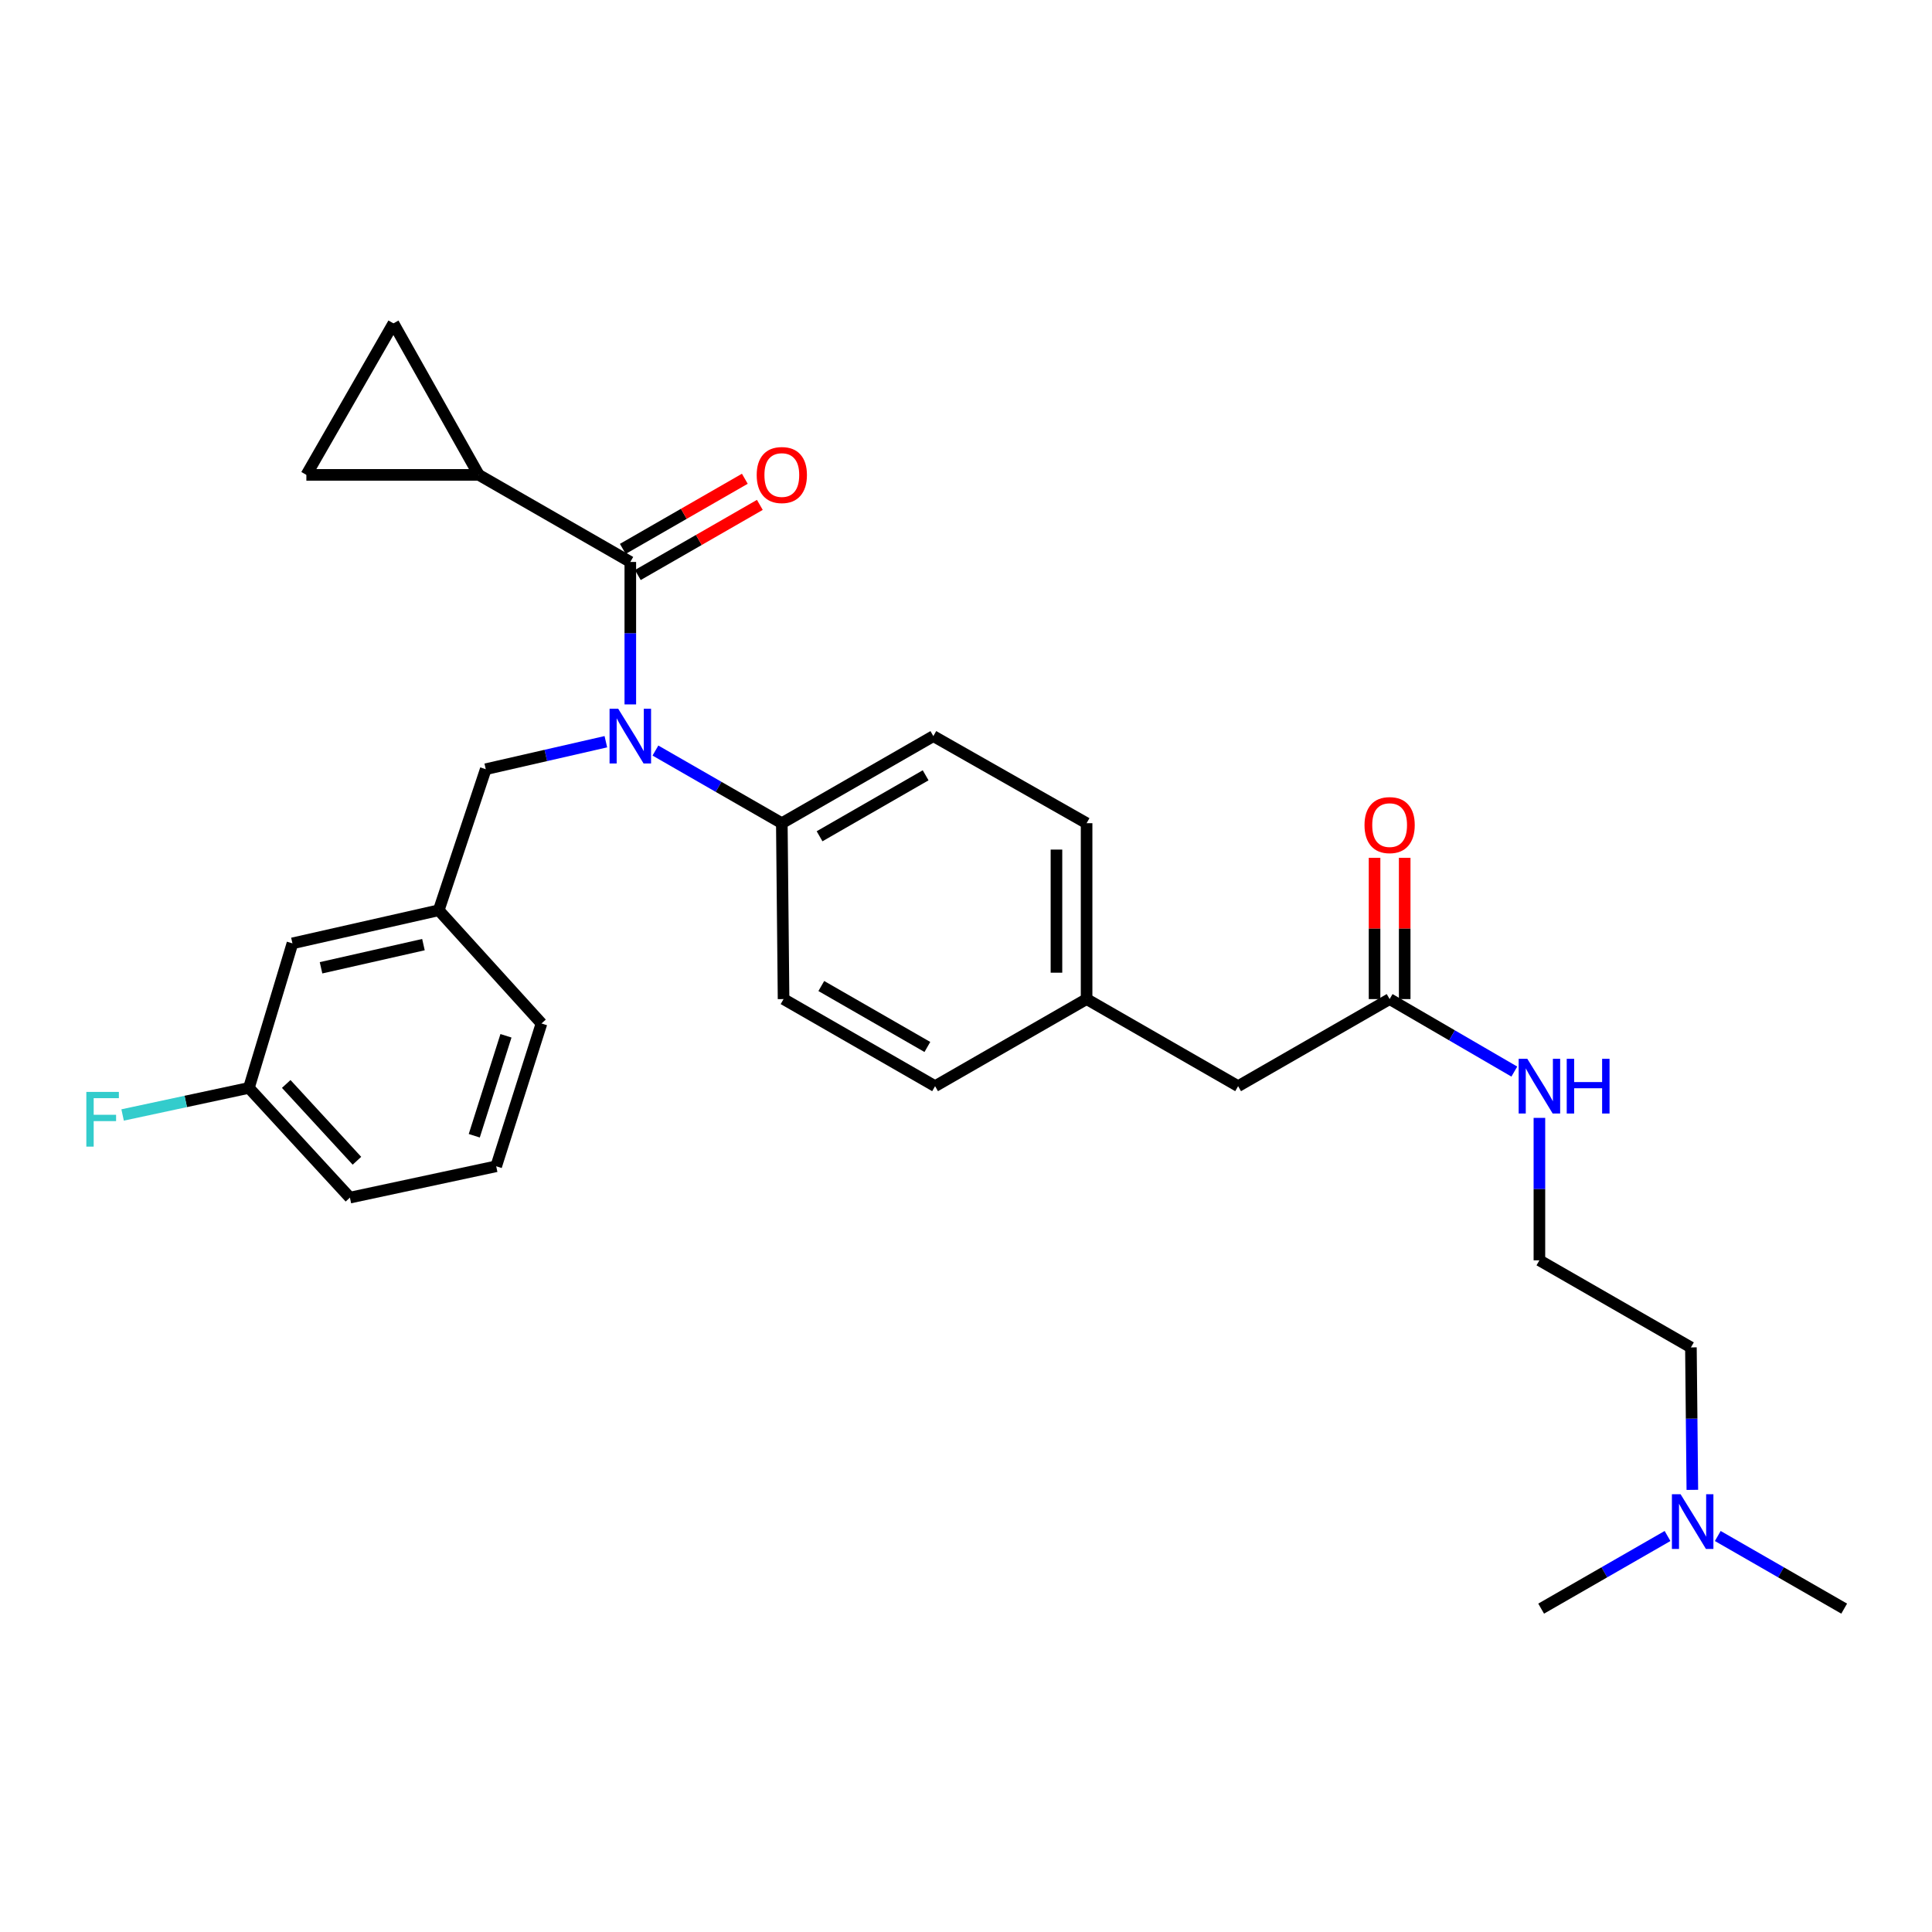 <?xml version='1.0' encoding='iso-8859-1'?>
<svg version='1.1' baseProfile='full'
              xmlns='http://www.w3.org/2000/svg'
                      xmlns:rdkit='http://www.rdkit.org/xml'
                      xmlns:xlink='http://www.w3.org/1999/xlink'
                  xml:space='preserve'
width='1000px' height='1000px' viewBox='0 0 1000 1000'>
<!-- END OF HEADER -->
<rect style='opacity:1.0;fill:#FFFFFF;stroke:none' width='1000' height='1000' x='0' y='0'> </rect>
<path class='bond-0' d='M 875.953,771.147 L 875.584,734.281' style='fill:none;fill-rule:evenodd;stroke:#0000FF;stroke-width:6px;stroke-linecap:butt;stroke-linejoin:miter;stroke-opacity:1' />
<path class='bond-0' d='M 875.584,734.281 L 875.215,697.415' style='fill:none;fill-rule:evenodd;stroke:#000000;stroke-width:6px;stroke-linecap:butt;stroke-linejoin:miter;stroke-opacity:1' />
<path class='bond-1' d='M 889.118,795.031 L 921.832,813.828' style='fill:none;fill-rule:evenodd;stroke:#0000FF;stroke-width:6px;stroke-linecap:butt;stroke-linejoin:miter;stroke-opacity:1' />
<path class='bond-1' d='M 921.832,813.828 L 954.545,832.625' style='fill:none;fill-rule:evenodd;stroke:#000000;stroke-width:6px;stroke-linecap:butt;stroke-linejoin:miter;stroke-opacity:1' />
<path class='bond-2' d='M 863.116,795.032 L 830.406,813.828' style='fill:none;fill-rule:evenodd;stroke:#0000FF;stroke-width:6px;stroke-linecap:butt;stroke-linejoin:miter;stroke-opacity:1' />
<path class='bond-2' d='M 830.406,813.828 L 797.697,832.625' style='fill:none;fill-rule:evenodd;stroke:#000000;stroke-width:6px;stroke-linecap:butt;stroke-linejoin:miter;stroke-opacity:1' />
<path class='bond-3' d='M 719.268,517.124 L 751.541,535.887' style='fill:none;fill-rule:evenodd;stroke:#000000;stroke-width:6px;stroke-linecap:butt;stroke-linejoin:miter;stroke-opacity:1' />
<path class='bond-3' d='M 751.541,535.887 L 783.813,554.65' style='fill:none;fill-rule:evenodd;stroke:#0000FF;stroke-width:6px;stroke-linecap:butt;stroke-linejoin:miter;stroke-opacity:1' />
<path class='bond-4' d='M 727.067,517.124 L 727.067,480.563' style='fill:none;fill-rule:evenodd;stroke:#000000;stroke-width:6px;stroke-linecap:butt;stroke-linejoin:miter;stroke-opacity:1' />
<path class='bond-4' d='M 727.067,480.563 L 727.067,444.001' style='fill:none;fill-rule:evenodd;stroke:#FF0000;stroke-width:6px;stroke-linecap:butt;stroke-linejoin:miter;stroke-opacity:1' />
<path class='bond-4' d='M 711.468,517.124 L 711.468,480.563' style='fill:none;fill-rule:evenodd;stroke:#000000;stroke-width:6px;stroke-linecap:butt;stroke-linejoin:miter;stroke-opacity:1' />
<path class='bond-4' d='M 711.468,480.563 L 711.468,444.001' style='fill:none;fill-rule:evenodd;stroke:#FF0000;stroke-width:6px;stroke-linecap:butt;stroke-linejoin:miter;stroke-opacity:1' />
<path class='bond-5' d='M 719.268,517.124 L 640.848,562.197' style='fill:none;fill-rule:evenodd;stroke:#000000;stroke-width:6px;stroke-linecap:butt;stroke-linejoin:miter;stroke-opacity:1' />
<path class='bond-6' d='M 796.795,578.611 L 796.795,615.477' style='fill:none;fill-rule:evenodd;stroke:#0000FF;stroke-width:6px;stroke-linecap:butt;stroke-linejoin:miter;stroke-opacity:1' />
<path class='bond-6' d='M 796.795,615.477 L 796.795,652.342' style='fill:none;fill-rule:evenodd;stroke:#000000;stroke-width:6px;stroke-linecap:butt;stroke-linejoin:miter;stroke-opacity:1' />
<path class='bond-7' d='M 875.215,697.415 L 796.795,652.342' style='fill:none;fill-rule:evenodd;stroke:#000000;stroke-width:6px;stroke-linecap:butt;stroke-linejoin:miter;stroke-opacity:1' />
<path class='bond-8' d='M 247.82,245.795 L 203.648,167.375' style='fill:none;fill-rule:evenodd;stroke:#000000;stroke-width:6px;stroke-linecap:butt;stroke-linejoin:miter;stroke-opacity:1' />
<path class='bond-9' d='M 247.82,245.795 L 158.576,245.795' style='fill:none;fill-rule:evenodd;stroke:#000000;stroke-width:6px;stroke-linecap:butt;stroke-linejoin:miter;stroke-opacity:1' />
<path class='bond-10' d='M 247.82,245.795 L 326.249,290.868' style='fill:none;fill-rule:evenodd;stroke:#000000;stroke-width:6px;stroke-linecap:butt;stroke-linejoin:miter;stroke-opacity:1' />
<path class='bond-11' d='M 313.59,383.911 L 282.507,391.024' style='fill:none;fill-rule:evenodd;stroke:#0000FF;stroke-width:6px;stroke-linecap:butt;stroke-linejoin:miter;stroke-opacity:1' />
<path class='bond-11' d='M 282.507,391.024 L 251.425,398.138' style='fill:none;fill-rule:evenodd;stroke:#000000;stroke-width:6px;stroke-linecap:butt;stroke-linejoin:miter;stroke-opacity:1' />
<path class='bond-12' d='M 326.249,364.6 L 326.249,327.734' style='fill:none;fill-rule:evenodd;stroke:#0000FF;stroke-width:6px;stroke-linecap:butt;stroke-linejoin:miter;stroke-opacity:1' />
<path class='bond-12' d='M 326.249,327.734 L 326.249,290.868' style='fill:none;fill-rule:evenodd;stroke:#000000;stroke-width:6px;stroke-linecap:butt;stroke-linejoin:miter;stroke-opacity:1' />
<path class='bond-13' d='M 339.25,388.486 L 371.959,407.286' style='fill:none;fill-rule:evenodd;stroke:#0000FF;stroke-width:6px;stroke-linecap:butt;stroke-linejoin:miter;stroke-opacity:1' />
<path class='bond-13' d='M 371.959,407.286 L 404.669,426.086' style='fill:none;fill-rule:evenodd;stroke:#000000;stroke-width:6px;stroke-linecap:butt;stroke-linejoin:miter;stroke-opacity:1' />
<path class='bond-14' d='M 330.135,297.63 L 361.715,279.48' style='fill:none;fill-rule:evenodd;stroke:#000000;stroke-width:6px;stroke-linecap:butt;stroke-linejoin:miter;stroke-opacity:1' />
<path class='bond-14' d='M 361.715,279.48 L 393.294,261.329' style='fill:none;fill-rule:evenodd;stroke:#FF0000;stroke-width:6px;stroke-linecap:butt;stroke-linejoin:miter;stroke-opacity:1' />
<path class='bond-14' d='M 322.362,284.106 L 353.941,265.955' style='fill:none;fill-rule:evenodd;stroke:#000000;stroke-width:6px;stroke-linecap:butt;stroke-linejoin:miter;stroke-opacity:1' />
<path class='bond-14' d='M 353.941,265.955 L 385.521,247.805' style='fill:none;fill-rule:evenodd;stroke:#FF0000;stroke-width:6px;stroke-linecap:butt;stroke-linejoin:miter;stroke-opacity:1' />
<path class='bond-15' d='M 203.648,167.375 L 158.576,245.795' style='fill:none;fill-rule:evenodd;stroke:#000000;stroke-width:6px;stroke-linecap:butt;stroke-linejoin:miter;stroke-opacity:1' />
<path class='bond-16' d='M 151.366,488.283 L 227.09,471.15' style='fill:none;fill-rule:evenodd;stroke:#000000;stroke-width:6px;stroke-linecap:butt;stroke-linejoin:miter;stroke-opacity:1' />
<path class='bond-16' d='M 166.167,500.928 L 219.174,488.935' style='fill:none;fill-rule:evenodd;stroke:#000000;stroke-width:6px;stroke-linecap:butt;stroke-linejoin:miter;stroke-opacity:1' />
<path class='bond-17' d='M 151.366,488.283 L 128.833,563.098' style='fill:none;fill-rule:evenodd;stroke:#000000;stroke-width:6px;stroke-linecap:butt;stroke-linejoin:miter;stroke-opacity:1' />
<path class='bond-18' d='M 251.425,398.138 L 227.09,471.15' style='fill:none;fill-rule:evenodd;stroke:#000000;stroke-width:6px;stroke-linecap:butt;stroke-linejoin:miter;stroke-opacity:1' />
<path class='bond-19' d='M 128.833,563.098 L 96.149,570.104' style='fill:none;fill-rule:evenodd;stroke:#000000;stroke-width:6px;stroke-linecap:butt;stroke-linejoin:miter;stroke-opacity:1' />
<path class='bond-19' d='M 96.149,570.104 L 63.465,577.11' style='fill:none;fill-rule:evenodd;stroke:#33CCCC;stroke-width:6px;stroke-linecap:butt;stroke-linejoin:miter;stroke-opacity:1' />
<path class='bond-20' d='M 128.833,563.098 L 181.116,619.888' style='fill:none;fill-rule:evenodd;stroke:#000000;stroke-width:6px;stroke-linecap:butt;stroke-linejoin:miter;stroke-opacity:1' />
<path class='bond-20' d='M 148.152,561.051 L 184.75,600.804' style='fill:none;fill-rule:evenodd;stroke:#000000;stroke-width:6px;stroke-linecap:butt;stroke-linejoin:miter;stroke-opacity:1' />
<path class='bond-21' d='M 404.669,426.086 L 483.098,381.014' style='fill:none;fill-rule:evenodd;stroke:#000000;stroke-width:6px;stroke-linecap:butt;stroke-linejoin:miter;stroke-opacity:1' />
<path class='bond-21' d='M 424.206,432.85 L 479.106,401.299' style='fill:none;fill-rule:evenodd;stroke:#000000;stroke-width:6px;stroke-linecap:butt;stroke-linejoin:miter;stroke-opacity:1' />
<path class='bond-22' d='M 404.669,426.086 L 405.57,517.124' style='fill:none;fill-rule:evenodd;stroke:#000000;stroke-width:6px;stroke-linecap:butt;stroke-linejoin:miter;stroke-opacity:1' />
<path class='bond-23' d='M 483.098,381.014 L 562.419,426.086' style='fill:none;fill-rule:evenodd;stroke:#000000;stroke-width:6px;stroke-linecap:butt;stroke-linejoin:miter;stroke-opacity:1' />
<path class='bond-24' d='M 405.57,517.124 L 483.999,562.197' style='fill:none;fill-rule:evenodd;stroke:#000000;stroke-width:6px;stroke-linecap:butt;stroke-linejoin:miter;stroke-opacity:1' />
<path class='bond-24' d='M 425.107,510.361 L 480.007,541.911' style='fill:none;fill-rule:evenodd;stroke:#000000;stroke-width:6px;stroke-linecap:butt;stroke-linejoin:miter;stroke-opacity:1' />
<path class='bond-25' d='M 640.848,562.197 L 562.419,517.124' style='fill:none;fill-rule:evenodd;stroke:#000000;stroke-width:6px;stroke-linecap:butt;stroke-linejoin:miter;stroke-opacity:1' />
<path class='bond-26' d='M 562.419,517.124 L 483.999,562.197' style='fill:none;fill-rule:evenodd;stroke:#000000;stroke-width:6px;stroke-linecap:butt;stroke-linejoin:miter;stroke-opacity:1' />
<path class='bond-27' d='M 562.419,517.124 L 562.419,426.086' style='fill:none;fill-rule:evenodd;stroke:#000000;stroke-width:6px;stroke-linecap:butt;stroke-linejoin:miter;stroke-opacity:1' />
<path class='bond-27' d='M 546.82,503.469 L 546.82,439.742' style='fill:none;fill-rule:evenodd;stroke:#000000;stroke-width:6px;stroke-linecap:butt;stroke-linejoin:miter;stroke-opacity:1' />
<path class='bond-28' d='M 227.09,471.15 L 280.275,529.751' style='fill:none;fill-rule:evenodd;stroke:#000000;stroke-width:6px;stroke-linecap:butt;stroke-linejoin:miter;stroke-opacity:1' />
<path class='bond-29' d='M 256.833,603.665 L 280.275,529.751' style='fill:none;fill-rule:evenodd;stroke:#000000;stroke-width:6px;stroke-linecap:butt;stroke-linejoin:miter;stroke-opacity:1' />
<path class='bond-29' d='M 245.48,587.862 L 261.889,536.122' style='fill:none;fill-rule:evenodd;stroke:#000000;stroke-width:6px;stroke-linecap:butt;stroke-linejoin:miter;stroke-opacity:1' />
<path class='bond-30' d='M 256.833,603.665 L 181.116,619.888' style='fill:none;fill-rule:evenodd;stroke:#000000;stroke-width:6px;stroke-linecap:butt;stroke-linejoin:miter;stroke-opacity:1' />
<path  class='atom-0' d='M 869.857 773.401
L 879.137 788.401
Q 880.057 789.881, 881.537 792.561
Q 883.017 795.241, 883.097 795.401
L 883.097 773.401
L 886.857 773.401
L 886.857 801.721
L 882.977 801.721
L 873.017 785.321
Q 871.857 783.401, 870.617 781.201
Q 869.417 779.001, 869.057 778.321
L 869.057 801.721
L 865.377 801.721
L 865.377 773.401
L 869.857 773.401
' fill='#0000FF'/>
<path  class='atom-2' d='M 790.535 548.037
L 799.815 563.037
Q 800.735 564.517, 802.215 567.197
Q 803.695 569.877, 803.775 570.037
L 803.775 548.037
L 807.535 548.037
L 807.535 576.357
L 803.655 576.357
L 793.695 559.957
Q 792.535 558.037, 791.295 555.837
Q 790.095 553.637, 789.735 552.957
L 789.735 576.357
L 786.055 576.357
L 786.055 548.037
L 790.535 548.037
' fill='#0000FF'/>
<path  class='atom-2' d='M 810.935 548.037
L 814.775 548.037
L 814.775 560.077
L 829.255 560.077
L 829.255 548.037
L 833.095 548.037
L 833.095 576.357
L 829.255 576.357
L 829.255 563.277
L 814.775 563.277
L 814.775 576.357
L 810.935 576.357
L 810.935 548.037
' fill='#0000FF'/>
<path  class='atom-3' d='M 706.268 427.068
Q 706.268 420.268, 709.628 416.468
Q 712.988 412.668, 719.268 412.668
Q 725.548 412.668, 728.908 416.468
Q 732.268 420.268, 732.268 427.068
Q 732.268 433.948, 728.868 437.868
Q 725.468 441.748, 719.268 441.748
Q 713.028 441.748, 709.628 437.868
Q 706.268 433.988, 706.268 427.068
M 719.268 438.548
Q 723.588 438.548, 725.908 435.668
Q 728.268 432.748, 728.268 427.068
Q 728.268 421.508, 725.908 418.708
Q 723.588 415.868, 719.268 415.868
Q 714.948 415.868, 712.588 418.668
Q 710.268 421.468, 710.268 427.068
Q 710.268 432.788, 712.588 435.668
Q 714.948 438.548, 719.268 438.548
' fill='#FF0000'/>
<path  class='atom-6' d='M 319.989 366.854
L 329.269 381.854
Q 330.189 383.334, 331.669 386.014
Q 333.149 388.694, 333.229 388.854
L 333.229 366.854
L 336.989 366.854
L 336.989 395.174
L 333.109 395.174
L 323.149 378.774
Q 321.989 376.854, 320.749 374.654
Q 319.549 372.454, 319.189 371.774
L 319.189 395.174
L 315.509 395.174
L 315.509 366.854
L 319.989 366.854
' fill='#0000FF'/>
<path  class='atom-8' d='M 391.669 245.875
Q 391.669 239.075, 395.029 235.275
Q 398.389 231.475, 404.669 231.475
Q 410.949 231.475, 414.309 235.275
Q 417.669 239.075, 417.669 245.875
Q 417.669 252.755, 414.269 256.675
Q 410.869 260.555, 404.669 260.555
Q 398.429 260.555, 395.029 256.675
Q 391.669 252.795, 391.669 245.875
M 404.669 257.355
Q 408.989 257.355, 411.309 254.475
Q 413.669 251.555, 413.669 245.875
Q 413.669 240.315, 411.309 237.515
Q 408.989 234.675, 404.669 234.675
Q 400.349 234.675, 397.989 237.475
Q 395.669 240.275, 395.669 245.875
Q 395.669 251.595, 397.989 254.475
Q 400.349 257.355, 404.669 257.355
' fill='#FF0000'/>
<path  class='atom-22' d='M 44.689 565.17
L 61.529 565.17
L 61.529 568.41
L 48.489 568.41
L 48.489 577.01
L 60.089 577.01
L 60.089 580.29
L 48.489 580.29
L 48.489 593.49
L 44.689 593.49
L 44.689 565.17
' fill='#33CCCC'/>
</svg>
